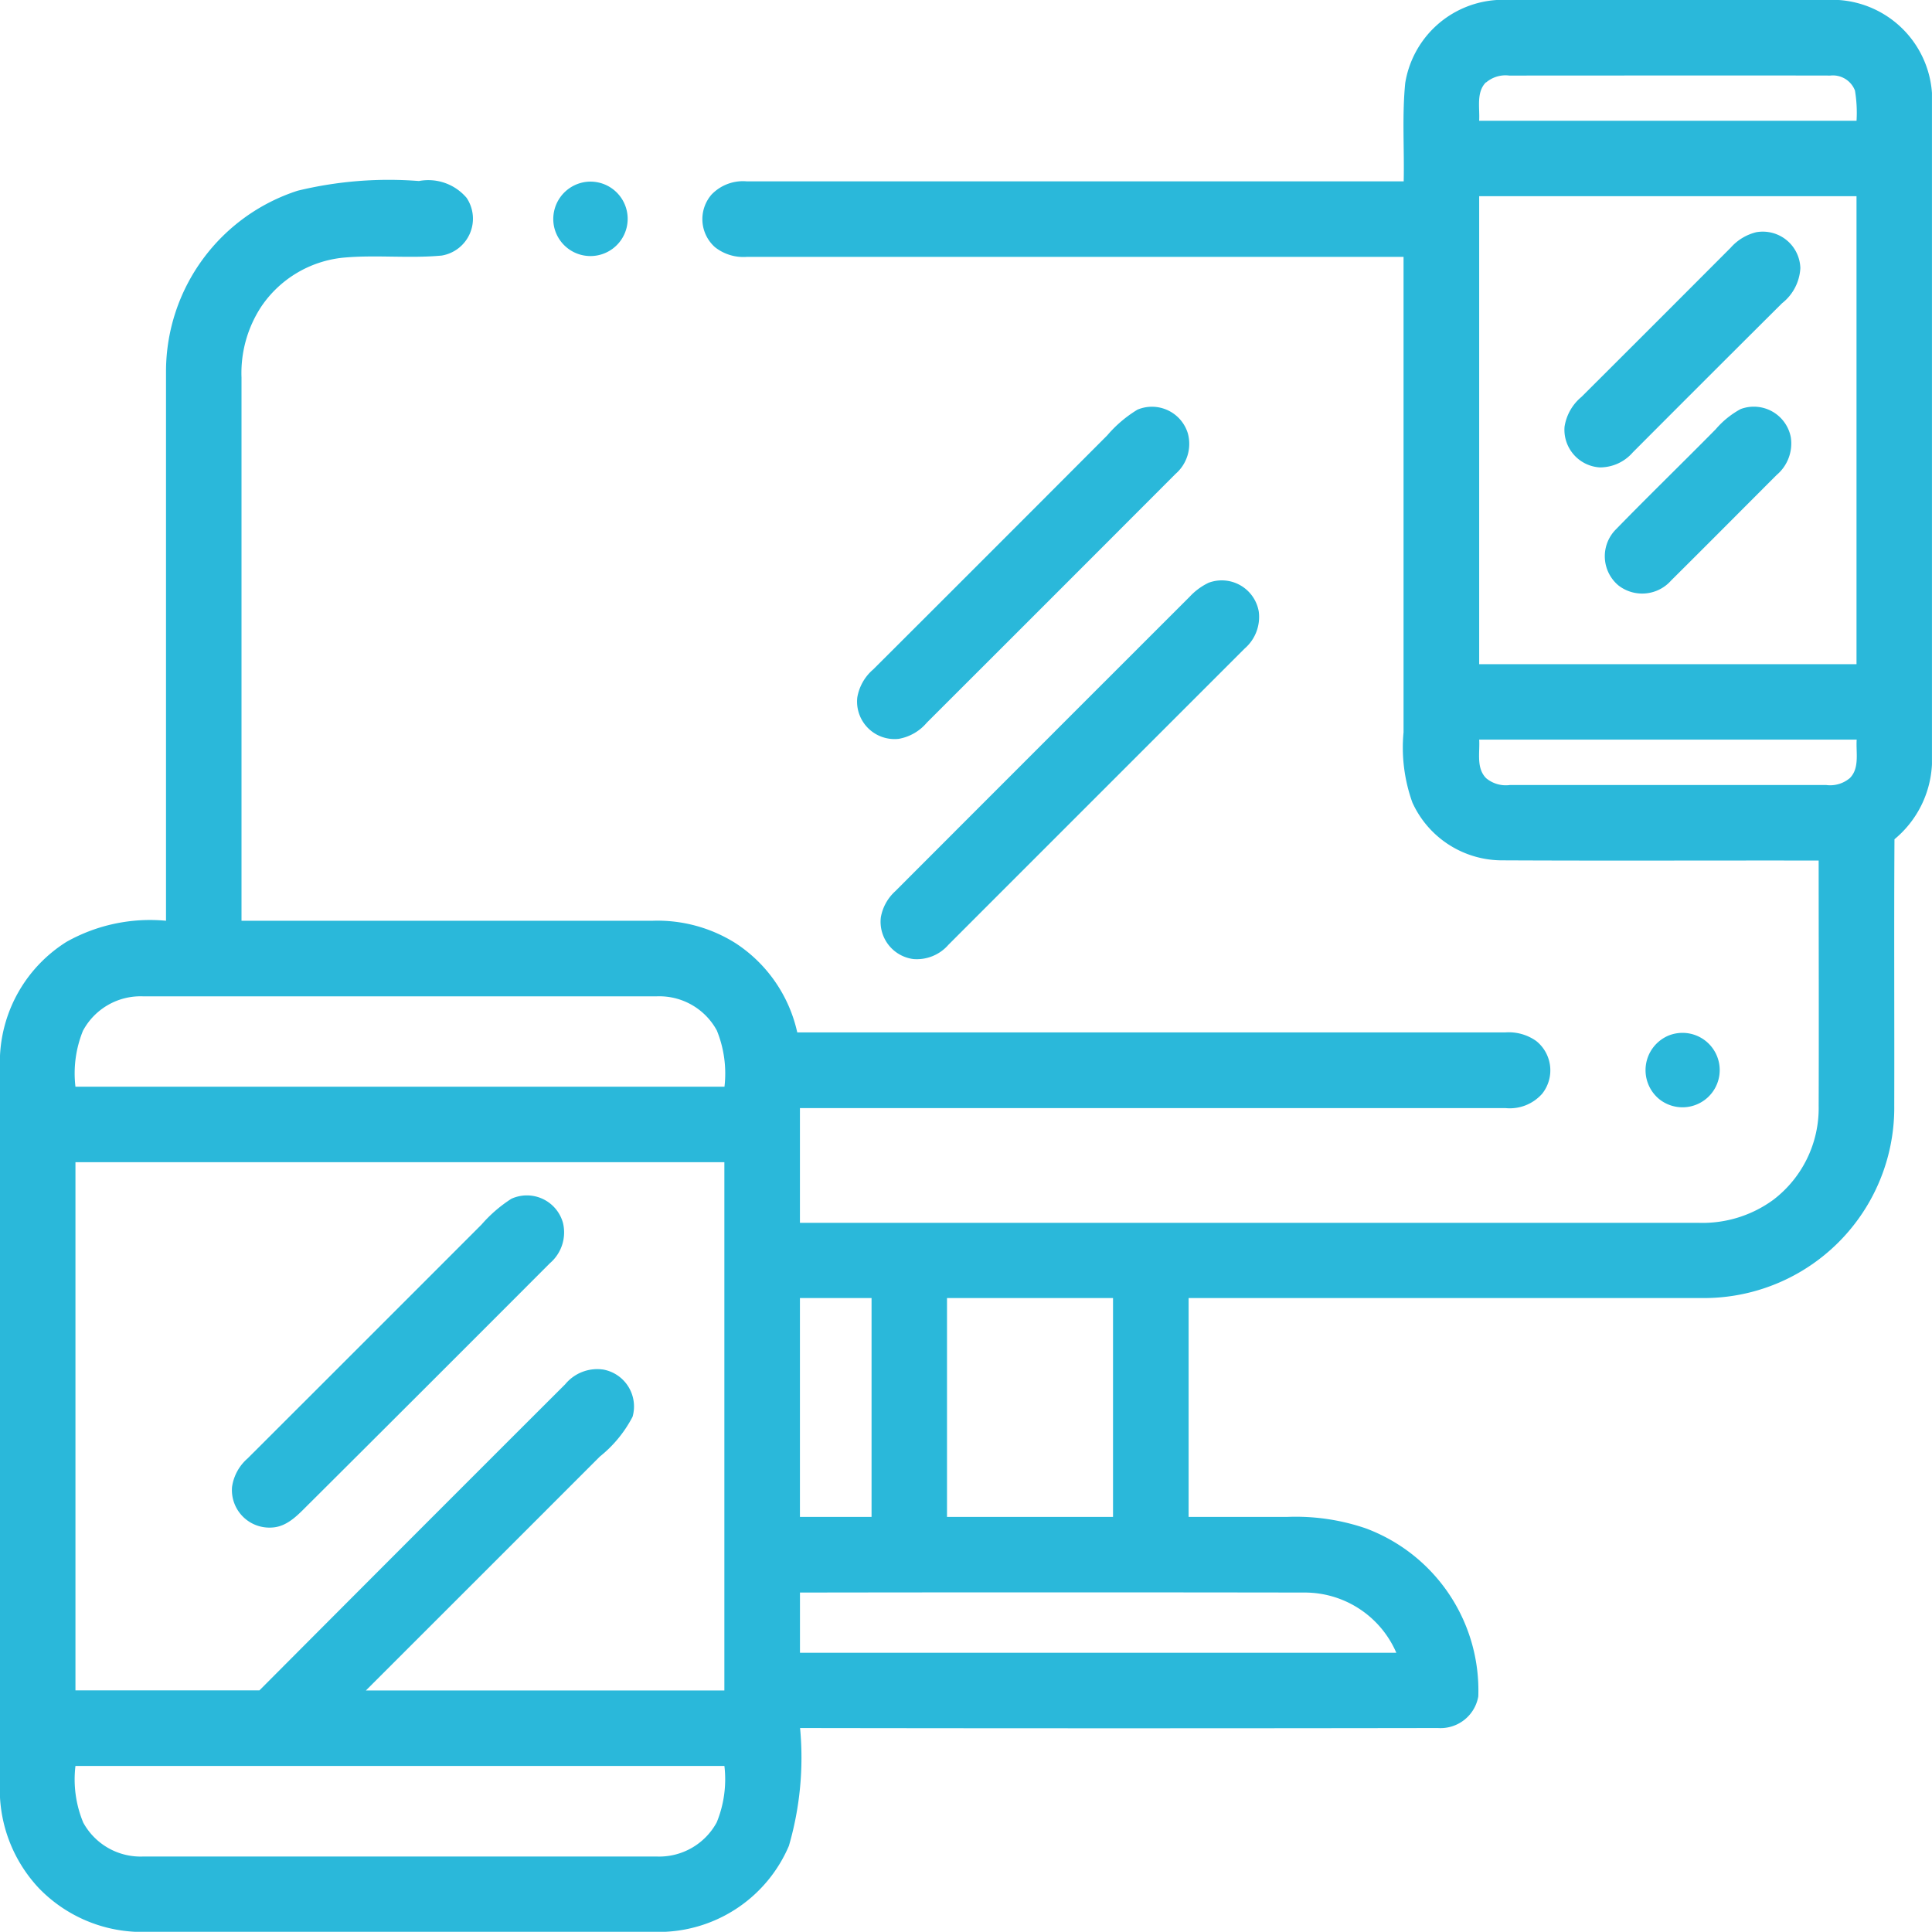 <svg id="responsiveweb" xmlns="http://www.w3.org/2000/svg" width="54.975" height="54.975" viewBox="0 0 54.975 54.975">
  <path id="Path_17072" data-name="Path 17072" d="M42.588,0h9.731a2.85,2.85,0,0,1,2.655,2.645v19.1a2.947,2.947,0,0,1-1.067,2.136c-.015,2.526,0,5.054-.006,7.58a5.417,5.417,0,0,1-5.472,5.475q-7.3,0-14.607,0v6.228c.932,0,1.863,0,2.795,0a6.164,6.164,0,0,1,2.248.326,4.922,4.922,0,0,1,3.2,4.781,1.09,1.09,0,0,1-1.149.9q-9.074.014-18.15,0a8.986,8.986,0,0,1-.318,3.353,4.031,4.031,0,0,1-3.513,2.445H3.841a4.084,4.084,0,0,1-2.726-1.232A4.1,4.1,0,0,1,0,51.146V30.038A4.048,4.048,0,0,1,1.893,26.8a4.852,4.852,0,0,1,2.831-.6q0-7.84,0-15.678A5.41,5.41,0,0,1,8.469,5.427a11.008,11.008,0,0,1,3.451-.276,1.43,1.43,0,0,1,1.358.48,1.064,1.064,0,0,1-.709,1.641c-.935.088-1.878-.027-2.813.061A3.2,3.2,0,0,0,7.438,8.719a3.441,3.441,0,0,0-.566,2.021V26.2h11.7a4.168,4.168,0,0,1,2.364.642,4.081,4.081,0,0,1,1.75,2.535q10.076,0,20.151,0a1.351,1.351,0,0,1,.874.243,1.069,1.069,0,0,1,.173,1.5,1.228,1.228,0,0,1-1.042.411q-10.04,0-20.08,0,0,1.632,0,3.264H48.317a3.412,3.412,0,0,0,2.143-.655,3.276,3.276,0,0,0,1.29-2.668c.008-2.328,0-4.657,0-6.985-3.009-.005-6.017.009-9.026-.006a2.805,2.805,0,0,1-2.534-1.644,4.627,4.627,0,0,1-.252-2q0-6.764,0-13.528H21.256a1.305,1.305,0,0,1-.912-.276,1.067,1.067,0,0,1-.094-1.5,1.241,1.241,0,0,1,1.007-.372H39.942c.021-.932-.049-1.867.044-2.8A2.82,2.82,0,0,1,42.588,0m-.306,2.342c-.283.288-.17.731-.193,1.094H52.828a3.825,3.825,0,0,0-.045-.859.672.672,0,0,0-.7-.427c-3.046-.006-6.093,0-9.139,0a.851.851,0,0,0-.661.2M42.09,5.583V18.9H52.827V5.583H42.09m0,15.462c.024.364-.091.81.2,1.1a.874.874,0,0,0,.672.193q4.5,0,9.006,0a.866.866,0,0,0,.672-.2c.281-.287.167-.73.192-1.092H42.088M2.366,29.317a3.226,3.226,0,0,0-.219,1.606H20.615a3.255,3.255,0,0,0-.217-1.6,1.861,1.861,0,0,0-1.714-.972q-7.3,0-14.608,0a1.859,1.859,0,0,0-1.71.97M2.147,33.07V48.1c1.746,0,3.491,0,5.235,0q4.345-4.363,8.7-8.71a1.182,1.182,0,0,1,1.092-.418A1.068,1.068,0,0,1,18,40.313a3.535,3.535,0,0,1-.931,1.133q-3.327,3.329-6.657,6.656h10.2V33.07H2.147m20.615,3.865v6.228H24.8V36.936h-2.04m4.187,0v6.228h4.724V36.936H26.95m-4.187,8.375v1.718q8.484,0,16.969,0a2.838,2.838,0,0,0-2.579-1.713q-7.194-.011-14.39,0M2.147,50.25a3.2,3.2,0,0,0,.222,1.612,1.859,1.859,0,0,0,1.711.965h14.6a1.862,1.862,0,0,0,1.714-.971,3.24,3.24,0,0,0,.219-1.606Z" fill="#2ab8da"/>
  <path id="Path_17073" data-name="Path 17073" d="M147.526,48.129a1.059,1.059,0,1,1-.9,1.263A1.065,1.065,0,0,1,147.526,48.129Z" transform="translate(-130.862 -42.952)" fill="#2ab8da"/>
  <path id="Path_17074" data-name="Path 17074" d="M420.044,61.359A1.069,1.069,0,0,1,421.3,62.38a1.362,1.362,0,0,1-.521,1q-2.128,2.118-4.247,4.244a1.238,1.238,0,0,1-.942.427,1.073,1.073,0,0,1-1-1.157,1.376,1.376,0,0,1,.483-.85q2.126-2.12,4.245-4.245A1.42,1.42,0,0,1,420.044,61.359Z" transform="translate(-370.071 -54.751)" fill="#2ab8da"/>
  <path id="Path_17075" data-name="Path 17075" d="M235.066,107.839a1.068,1.068,0,0,1,1.432.675,1.132,1.132,0,0,1-.348,1.152q-3.537,3.543-7.08,7.081a1.353,1.353,0,0,1-.8.46,1.067,1.067,0,0,1-1.178-1.176,1.345,1.345,0,0,1,.454-.8q3.334-3.327,6.66-6.661A3.541,3.541,0,0,1,235.066,107.839Z" transform="translate(-202.698 -96.183)" fill="#2ab8da"/>
  <path id="Path_17076" data-name="Path 17076" d="M429.119,107.8a1.071,1.071,0,0,1,1.427.8,1.173,1.173,0,0,1-.4,1.073c-1,1-2,2.007-3.005,3.005a1.1,1.1,0,0,1-1.5.14,1.083,1.083,0,0,1-.066-1.6c.933-.958,1.894-1.89,2.834-2.843A2.5,2.5,0,0,1,429.119,107.8Z" transform="translate(-379.589 -96.16)" fill="#2ab8da"/>
  <path id="Path_17077" data-name="Path 17077" d="M242.607,153.815a1.068,1.068,0,0,1,1.427.826,1.187,1.187,0,0,1-.4,1.044q-4.215,4.213-8.429,8.429a1.194,1.194,0,0,1-1,.409,1.07,1.07,0,0,1-.926-1.186,1.313,1.313,0,0,1,.409-.743q4.187-4.192,8.378-8.38A1.783,1.783,0,0,1,242.607,153.815Z" transform="translate(-208.215 -137.233)" fill="#2ab8da"/>
  <path id="Path_17078" data-name="Path 17078" d="M436.713,273.739a1.059,1.059,0,1,1-.269,1.812A1.067,1.067,0,0,1,436.713,273.739Z" transform="translate(-389.229 -244.274)" fill="#2ab8da"/>
  <path id="Path_17079" data-name="Path 17079" d="M69.389,316.854a1.065,1.065,0,0,1,1.468.685,1.152,1.152,0,0,1-.37,1.147Q67.08,322.1,63.667,325.5c-.308.3-.625.685-1.09.709a1.068,1.068,0,0,1-1.136-1.157,1.322,1.322,0,0,1,.443-.81q3.329-3.324,6.655-6.653A3.952,3.952,0,0,1,69.389,316.854Z" transform="translate(-54.838 -282.743)" fill="#2ab8da"/>
</svg>
